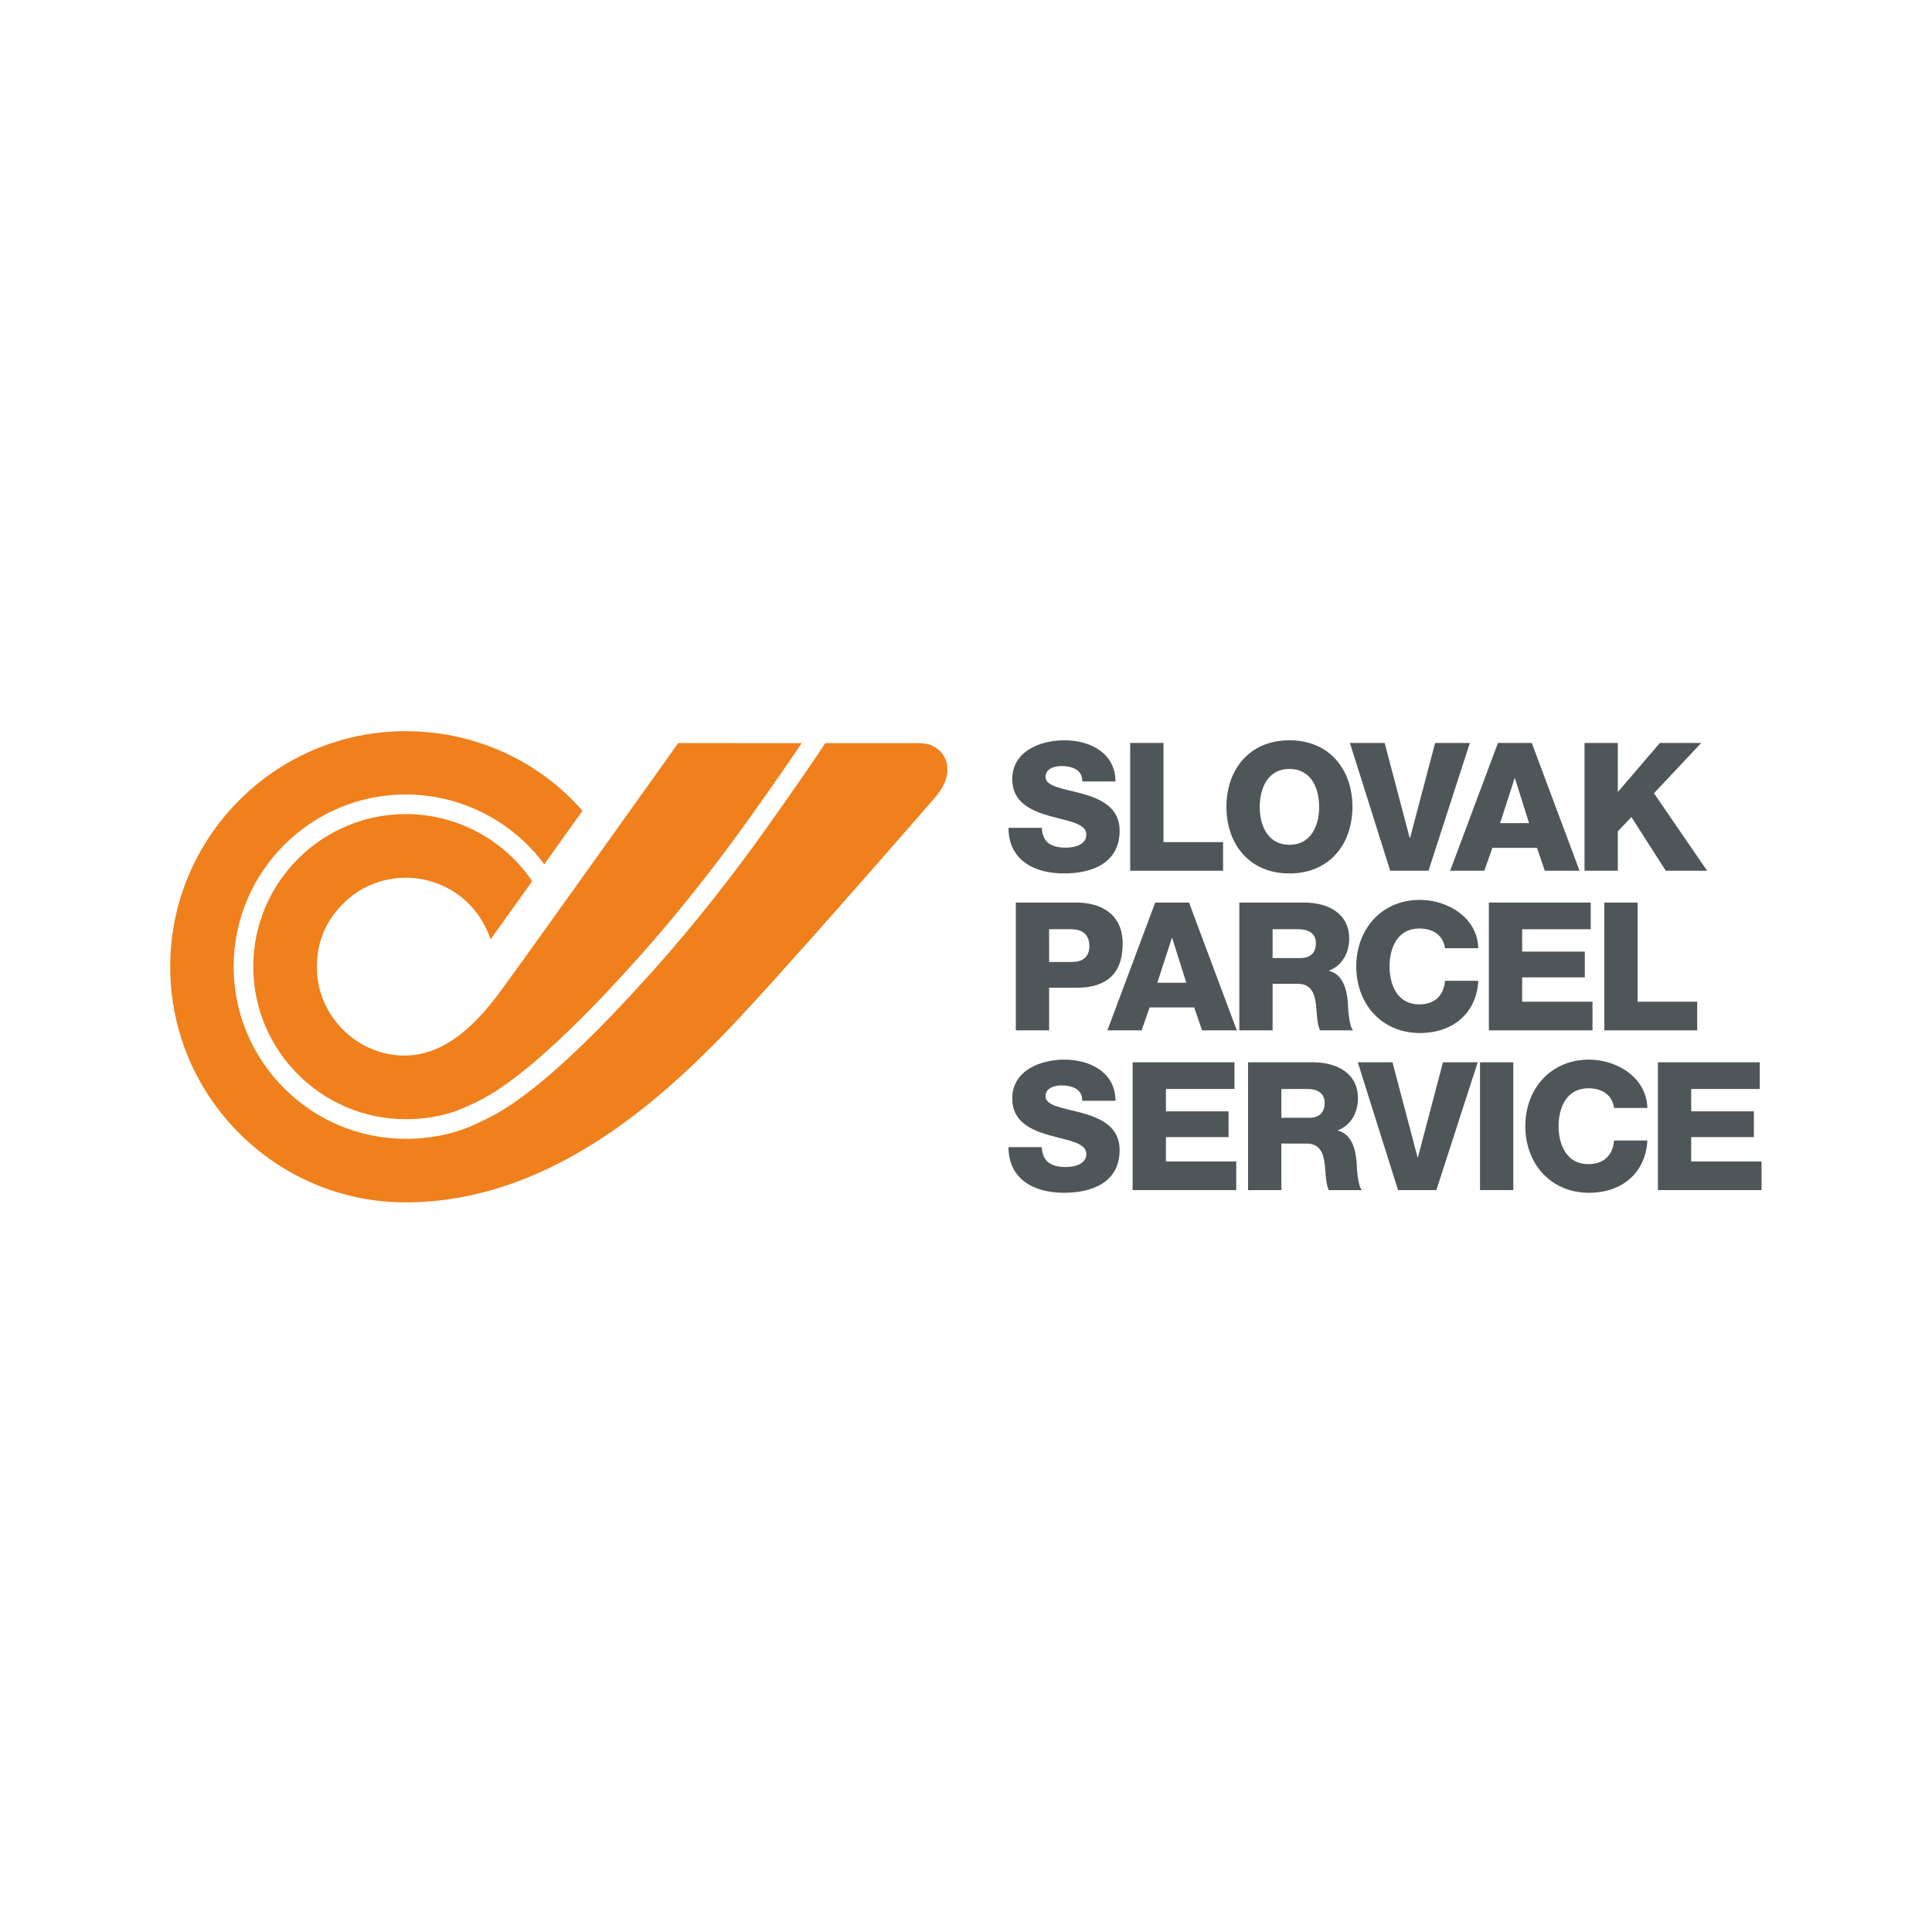 <?xml version="1.0" encoding="UTF-8" standalone="no"?>
<svg
   xmlns:dc="http://purl.org/dc/elements/1.1/"
   xmlns:cc="http://creativecommons.org/ns#"
   xmlns:rdf="http://www.w3.org/1999/02/22-rdf-syntax-ns#"
   xmlns:svg="http://www.w3.org/2000/svg"
   xmlns="http://www.w3.org/2000/svg"
   viewBox="0 0 1333.333 1333.333"
   height="1333.333"
   width="1333.333"
   xml:space="preserve"
   id="svg2"
   version="1.1"><defs
     id="defs6"><clipPath
       id="clipPath18"
       clipPathUnits="userSpaceOnUse"><path
         id="path16"
         d="M 88.122,377.757 H 912 V 621.698 H 88.122 Z" /></clipPath><clipPath
       id="clipPath34"
       clipPathUnits="userSpaceOnUse"><path
         id="path32"
         d="M 88.122,377.757 H 912 V 621.698 H 88.122 Z" /></clipPath><clipPath
       id="clipPath52"
       clipPathUnits="userSpaceOnUse"><path
         id="path50"
         d="M 88.122,377.757 H 912 V 621.698 H 88.122 Z" /></clipPath><clipPath
       id="clipPath68"
       clipPathUnits="userSpaceOnUse"><path
         id="path66"
         d="M 88.122,377.757 H 912 V 621.698 H 88.122 Z" /></clipPath><clipPath
       id="clipPath84"
       clipPathUnits="userSpaceOnUse"><path
         id="path82"
         d="M 88.122,377.757 H 912 V 621.698 H 88.122 Z" /></clipPath><clipPath
       id="clipPath108"
       clipPathUnits="userSpaceOnUse"><path
         id="path106"
         d="M 88.122,377.757 H 912 V 621.698 H 88.122 Z" /></clipPath><clipPath
       id="clipPath124"
       clipPathUnits="userSpaceOnUse"><path
         id="path122"
         d="M 88.122,377.757 H 912 V 621.698 H 88.122 Z" /></clipPath><clipPath
       id="clipPath148"
       clipPathUnits="userSpaceOnUse"><path
         id="path146"
         d="M 88.122,377.757 H 912 V 621.698 H 88.122 Z" /></clipPath></defs><g
     transform="matrix(1.333,0,0,-1.333,0,1333.333)"
     id="g10"><g
       id="g12"><g
         clip-path="url(#clipPath18)"
         id="g14"><g
           transform="translate(539.354,406.344)"
           id="g20"><path
             id="path22"
             style="fill:#4e565a;fill-opacity:1;fill-rule:nonzero;stroke:none"
             d="m 0,0 c 0.367,-7.788 5.188,-10.293 12.508,-10.293 5.188,0 10.565,1.859 10.565,6.77 0,5.838 -9.452,6.952 -18.998,9.64 -9.452,2.684 -19.366,6.947 -19.366,19.082 0,14.456 14.551,20.107 26.964,20.107 13.159,0 26.408,-6.391 26.503,-21.309 H 20.941 c 0.279,6.023 -5.372,7.972 -10.654,7.972 -3.707,0 -8.345,-1.298 -8.345,-5.657 0,-5.092 9.547,-6.022 19.183,-8.706 9.547,-2.688 19.183,-7.135 19.183,-19.086 0,-16.773 -14.273,-22.15 -28.819,-22.15 -15.196,0 -28.634,6.668 -28.722,23.63 z" /></g></g></g><g
       transform="translate(586.398,450.265)"
       id="g24"><path
         id="path26"
         style="fill:#4e565a;fill-opacity:1;fill-rule:nonzero;stroke:none"
         d="M 0,0 H 52.727 V -13.805 H 17.234 V -25.389 H 49.665 V -38.732 H 17.234 V -51.335 H 53.645 V -66.158 H 0 Z" /></g><g
       id="g28"><g
         clip-path="url(#clipPath34)"
         id="g30"><g
           transform="translate(646.163,450.267)"
           id="g36"><path
             id="path38"
             style="fill:#4e565a;fill-opacity:1;fill-rule:nonzero;stroke:none"
             d="m 0,0 h 33.733 c 11.673,0 23.157,-5.283 23.157,-18.626 0,-7.137 -3.423,-13.899 -10.376,-16.588 v -0.184 c 7.047,-1.67 9.079,-9.541 9.641,-15.848 0.178,-2.777 0.456,-12.502 2.778,-14.912 h -17.05 c -1.482,2.226 -1.76,8.706 -1.948,10.564 -0.457,6.669 -1.571,13.522 -9.636,13.522 H 17.233 V -66.158 H 0 Z M 17.233,-28.729 H 31.69 c 5.188,0 7.966,2.783 7.966,7.788 0,4.909 -3.885,7.135 -8.706,7.135 H 17.233 Z" /></g></g></g><g
       transform="translate(743.645,384.106)"
       id="g40"><path
         id="path42"
         style="fill:#4e565a;fill-opacity:1;fill-rule:nonzero;stroke:none"
         d="m 0,0 h -19.834 l -20.847,66.158 h 17.975 L -9.73,16.955 h 0.177 L 3.429,66.158 h 17.973 z" /></g><path
       id="path44"
       style="fill:#4e565a;fill-opacity:1;fill-rule:nonzero;stroke:none"
       d="m 766.252,450.267 h 17.233 v -66.158 h -17.233 z" /><g
       id="g46"><g
         clip-path="url(#clipPath52)"
         id="g48"><g
           transform="translate(835.652,426.635)"
           id="g54"><path
             id="path56"
             style="fill:#4e565a;fill-opacity:1;fill-rule:nonzero;stroke:none"
             d="m 0,0 c -0.93,6.675 -6.117,10.192 -13.343,10.192 -11.116,0 -15.381,-9.824 -15.381,-19.638 0,-9.825 4.265,-19.644 15.381,-19.644 8.061,0 12.697,4.631 13.343,12.23 H 17.234 C 16.31,-33.911 3.796,-43.925 -12.97,-43.925 c -20.017,0 -32.987,15.297 -32.987,34.479 0,19.176 12.97,34.463 32.987,34.463 14.267,0 29.747,-9.079 30.204,-25.017 z" /></g></g></g><g
       transform="translate(858.354,450.265)"
       id="g58"><path
         id="path60"
         style="fill:#4e565a;fill-opacity:1;fill-rule:nonzero;stroke:none"
         d="m 0,0 v -66.158 h 53.645 v 14.829 H 17.234 v 12.597 H 49.67 v 13.343 H 17.234 v 11.584 h 35.493 l 0,13.805 z" /></g><g
       id="g62"><g
         clip-path="url(#clipPath68)"
         id="g64"><g
           transform="translate(525.919,532.966)"
           id="g70"><path
             id="path72"
             style="fill:#4e565a;fill-opacity:1;fill-rule:nonzero;stroke:none"
             d="M 0,0 H 31.412 C 43.73,0 55.32,-5.656 55.32,-21.309 c 0,-16.404 -9.363,-22.8 -23.908,-22.8 H 17.233 V -66.158 H 0 Z m 17.233,-30.761 h 11.579 c 5.377,0 9.268,2.221 9.268,8.244 0,6.207 -3.979,8.712 -9.268,8.712 H 17.233 Z" /></g></g></g><g
       transform="translate(598.078,532.967)"
       id="g74"><path
         id="path76"
         style="fill:#4e565a;fill-opacity:1;fill-rule:nonzero;stroke:none"
         d="M 0,0 H 17.507 L 42.25,-66.158 H 24.275 l -4.08,11.857 H -2.878 l -4.169,-11.857 h -17.696 z m 1.107,-41.515 h 15.008 l -7.32,23.168 H 8.611 Z" /></g><g
       id="g78"><g
         clip-path="url(#clipPath84)"
         id="g80"><g
           transform="translate(641.629,532.966)"
           id="g86"><path
             id="path88"
             style="fill:#4e565a;fill-opacity:1;fill-rule:nonzero;stroke:none"
             d="M 0,0 H 33.722 C 45.4,0 56.89,-5.283 56.89,-18.625 c 0,-7.131 -3.429,-13.9 -10.376,-16.583 v -0.184 c 7.036,-1.67 9.079,-9.547 9.635,-15.848 0.184,-2.777 0.462,-12.508 2.779,-14.918 H 41.877 c -1.481,2.221 -1.753,8.711 -1.942,10.565 -0.462,6.669 -1.576,13.527 -9.636,13.527 H 17.234 v -24.092 l -17.234,0 z m 17.234,-28.723 h 14.451 c 5.188,0 7.971,2.777 7.971,7.782 0,4.909 -3.896,7.136 -8.706,7.136 H 17.234 Z" /></g><g
           transform="translate(748.127,509.336)"
           id="g90"><path
             id="path92"
             style="fill:#4e565a;fill-opacity:1;fill-rule:nonzero;stroke:none"
             d="m 0,0 c -0.93,6.674 -6.118,10.198 -13.344,10.198 -11.121,0 -15.38,-9.825 -15.38,-19.644 0,-9.825 4.259,-19.645 15.38,-19.645 8.061,0 12.693,4.632 13.344,12.23 h 17.233 c -0.929,-17.05 -13.437,-27.053 -30.204,-27.053 -20.016,0 -32.987,15.285 -32.987,34.468 0,19.176 12.971,34.467 32.987,34.467 14.268,0 29.742,-9.079 30.204,-25.021 z" /></g></g></g><g
       transform="translate(770.829,532.966)"
       id="g94"><path
         id="path96"
         style="fill:#4e565a;fill-opacity:1;fill-rule:nonzero;stroke:none"
         d="M 0,0 H 52.727 V -13.805 H 17.234 v -11.584 h 32.43 V -38.732 H 17.234 V -51.335 H 53.65 V -66.158 H 0 Z" /></g><g
       transform="translate(830.596,532.966)"
       id="g98"><path
         id="path100"
         style="fill:#4e565a;fill-opacity:1;fill-rule:nonzero;stroke:none"
         d="M 0,0 H 17.233 V -51.335 H 48.089 V -66.158 H 0 Z" /></g><g
       id="g102"><g
         clip-path="url(#clipPath108)"
         id="g104"><g
           transform="translate(539.354,571.675)"
           id="g110"><path
             id="path112"
             style="fill:#4e565a;fill-opacity:1;fill-rule:nonzero;stroke:none"
             d="m 0,0 c 0.367,-7.782 5.188,-10.281 12.508,-10.281 5.188,0 10.565,1.848 10.565,6.763 0,5.834 -9.452,6.947 -18.998,9.636 -9.452,2.688 -19.366,6.946 -19.366,19.087 0,14.451 14.551,20.107 26.964,20.107 13.159,0 26.408,-6.396 26.503,-21.315 H 20.941 c 0.279,6.024 -5.372,7.972 -10.654,7.972 -3.707,0 -8.345,-1.298 -8.345,-5.651 0,-5.098 9.547,-6.028 19.183,-8.711 9.547,-2.689 19.183,-7.136 19.183,-19.087 0,-16.772 -14.273,-22.15 -28.819,-22.15 -15.196,0 -28.634,6.674 -28.722,23.63 z" /></g></g></g><g
       transform="translate(585.128,615.596)"
       id="g114"><path
         id="path116"
         style="fill:#4e565a;fill-opacity:1;fill-rule:nonzero;stroke:none"
         d="M 0,0 H 17.234 V -51.334 H 48.09 V -66.158 H 0 Z" /></g><g
       id="g118"><g
         clip-path="url(#clipPath124)"
         id="g120"><g
           transform="translate(667.576,616.986)"
           id="g126"><path
             id="path128"
             style="fill:#4e565a;fill-opacity:1;fill-rule:nonzero;stroke:none"
             d="M 0,0 C 20.853,0 32.62,-15.292 32.62,-34.468 32.62,-53.65 20.853,-68.941 0,-68.941 c -20.847,0 -32.62,15.291 -32.62,34.473 C -32.62,-15.292 -20.847,0 0,0 m 0,-54.112 c 11.116,0 15.386,9.819 15.386,19.644 0,9.82 -4.27,19.639 -15.386,19.639 -11.116,0 -15.38,-9.819 -15.38,-19.639 0,-9.825 4.264,-19.644 15.38,-19.644" /></g></g></g><g
       transform="translate(739.572,549.438)"
       id="g130"><path
         id="path132"
         style="fill:#4e565a;fill-opacity:1;fill-rule:nonzero;stroke:none"
         d="M 0,0 H -19.828 L -40.68,66.158 H -22.7 L -9.725,16.956 h 0.184 L 3.43,66.158 h 17.973 z" /></g><g
       transform="translate(775.528,615.598)"
       id="g134"><path
         id="path136"
         style="fill:#4e565a;fill-opacity:1;fill-rule:nonzero;stroke:none"
         d="M 0,0 H 17.518 L 42.25,-66.158 H 24.275 l -4.074,11.856 H -2.872 l -4.175,-11.856 h -17.696 z m 1.113,-41.515 h 15.008 l -7.314,23.167 h -0.19 z" /></g><g
       transform="translate(820.347,615.596)"
       id="g138"><path
         id="path140"
         style="fill:#4e565a;fill-opacity:1;fill-rule:nonzero;stroke:none"
         d="M 0,0 H 17.239 V -25.389 L 39.01,0 H 60.419 L 35.954,-26.035 63.475,-66.158 H 42.071 l -17.79,27.799 -7.042,-7.414 V -66.158 H 0 Z" /></g><g
       id="g142"><g
         clip-path="url(#clipPath148)"
         id="g144"><g
           transform="translate(489.383,607.385)"
           id="g150"><path
             id="path152"
             style="fill:#f0801c;fill-opacity:1;fill-rule:nonzero;stroke:none"
             d="m 0,0 c -2.143,4.92 -7.053,7.999 -12.853,8.104 v 0.017 h -0.29 -0.038 l -48.947,0.011 -2.248,-3.406 c -1.125,-1.692 -12.213,-18.275 -28.88,-41.577 l -0.434,-0.595 c -14.957,-20.919 -34.846,-46.954 -58.716,-73.539 -54.034,-60.169 -77.107,-71.692 -87.505,-76.613 -0.485,-0.233 -0.936,-0.445 -1.347,-0.645 -11.802,-5.711 -24.231,-8.484 -38.014,-8.484 -49.147,0 -89.131,39.985 -89.131,89.137 0,49.147 39.984,89.137 89.125,89.137 28.239,0 54.892,-13.488 71.68,-36.16 l 19.789,27.716 c -22.394,25.633 -55.392,41.209 -91.591,41.209 -67.194,0 -121.863,-54.697 -121.863,-121.963 0,-67.255 54.669,-121.979 121.863,-121.979 72.175,0 128.904,50.009 165.309,87.595 28.59,29.547 109.215,122.474 110.022,123.409 l -0.056,0.056 C 2.984,-9.736 1.191,-2.733 0,0" /></g><g
           transform="translate(260.509,488.985)"
           id="g154"><path
             id="path156"
             style="fill:#f0801c;fill-opacity:1;fill-rule:nonzero;stroke:none"
             d="m 0,0 c -12.976,-18.157 -30.961,-37.367 -55.198,-35.047 -22.667,2.166 -41.376,21.799 -41.264,45.863 0.061,12.681 4.386,23.19 13.365,32.37 8.828,9.023 20.613,13.609 32.725,13.665 13.967,0.073 32.626,-7.058 41.911,-27.014 1.23,-2.639 1.926,-4.932 1.926,-4.932 l 21.47,30.02 -1.041,1.77 c -14.824,20.724 -38.837,33.094 -64.293,33.094 -43.553,0 -78.984,-35.432 -78.984,-78.978 0,-43.553 35.431,-78.984 78.989,-78.984 16.266,0 26.954,4.264 33.578,7.471 0.445,0.217 0.918,0.439 1.43,0.679 9.001,4.258 31.629,15.575 84.294,74.229 23.502,26.163 43.207,51.941 58.02,72.654 l 0.428,0.596 c 13.661,19.099 23.536,33.627 27.204,39.077 l -63.804,0.017 -0.139,-0.006 C 89.827,125.431 11.912,16.177 5.628,7.749 Z" /></g></g></g></g></svg>